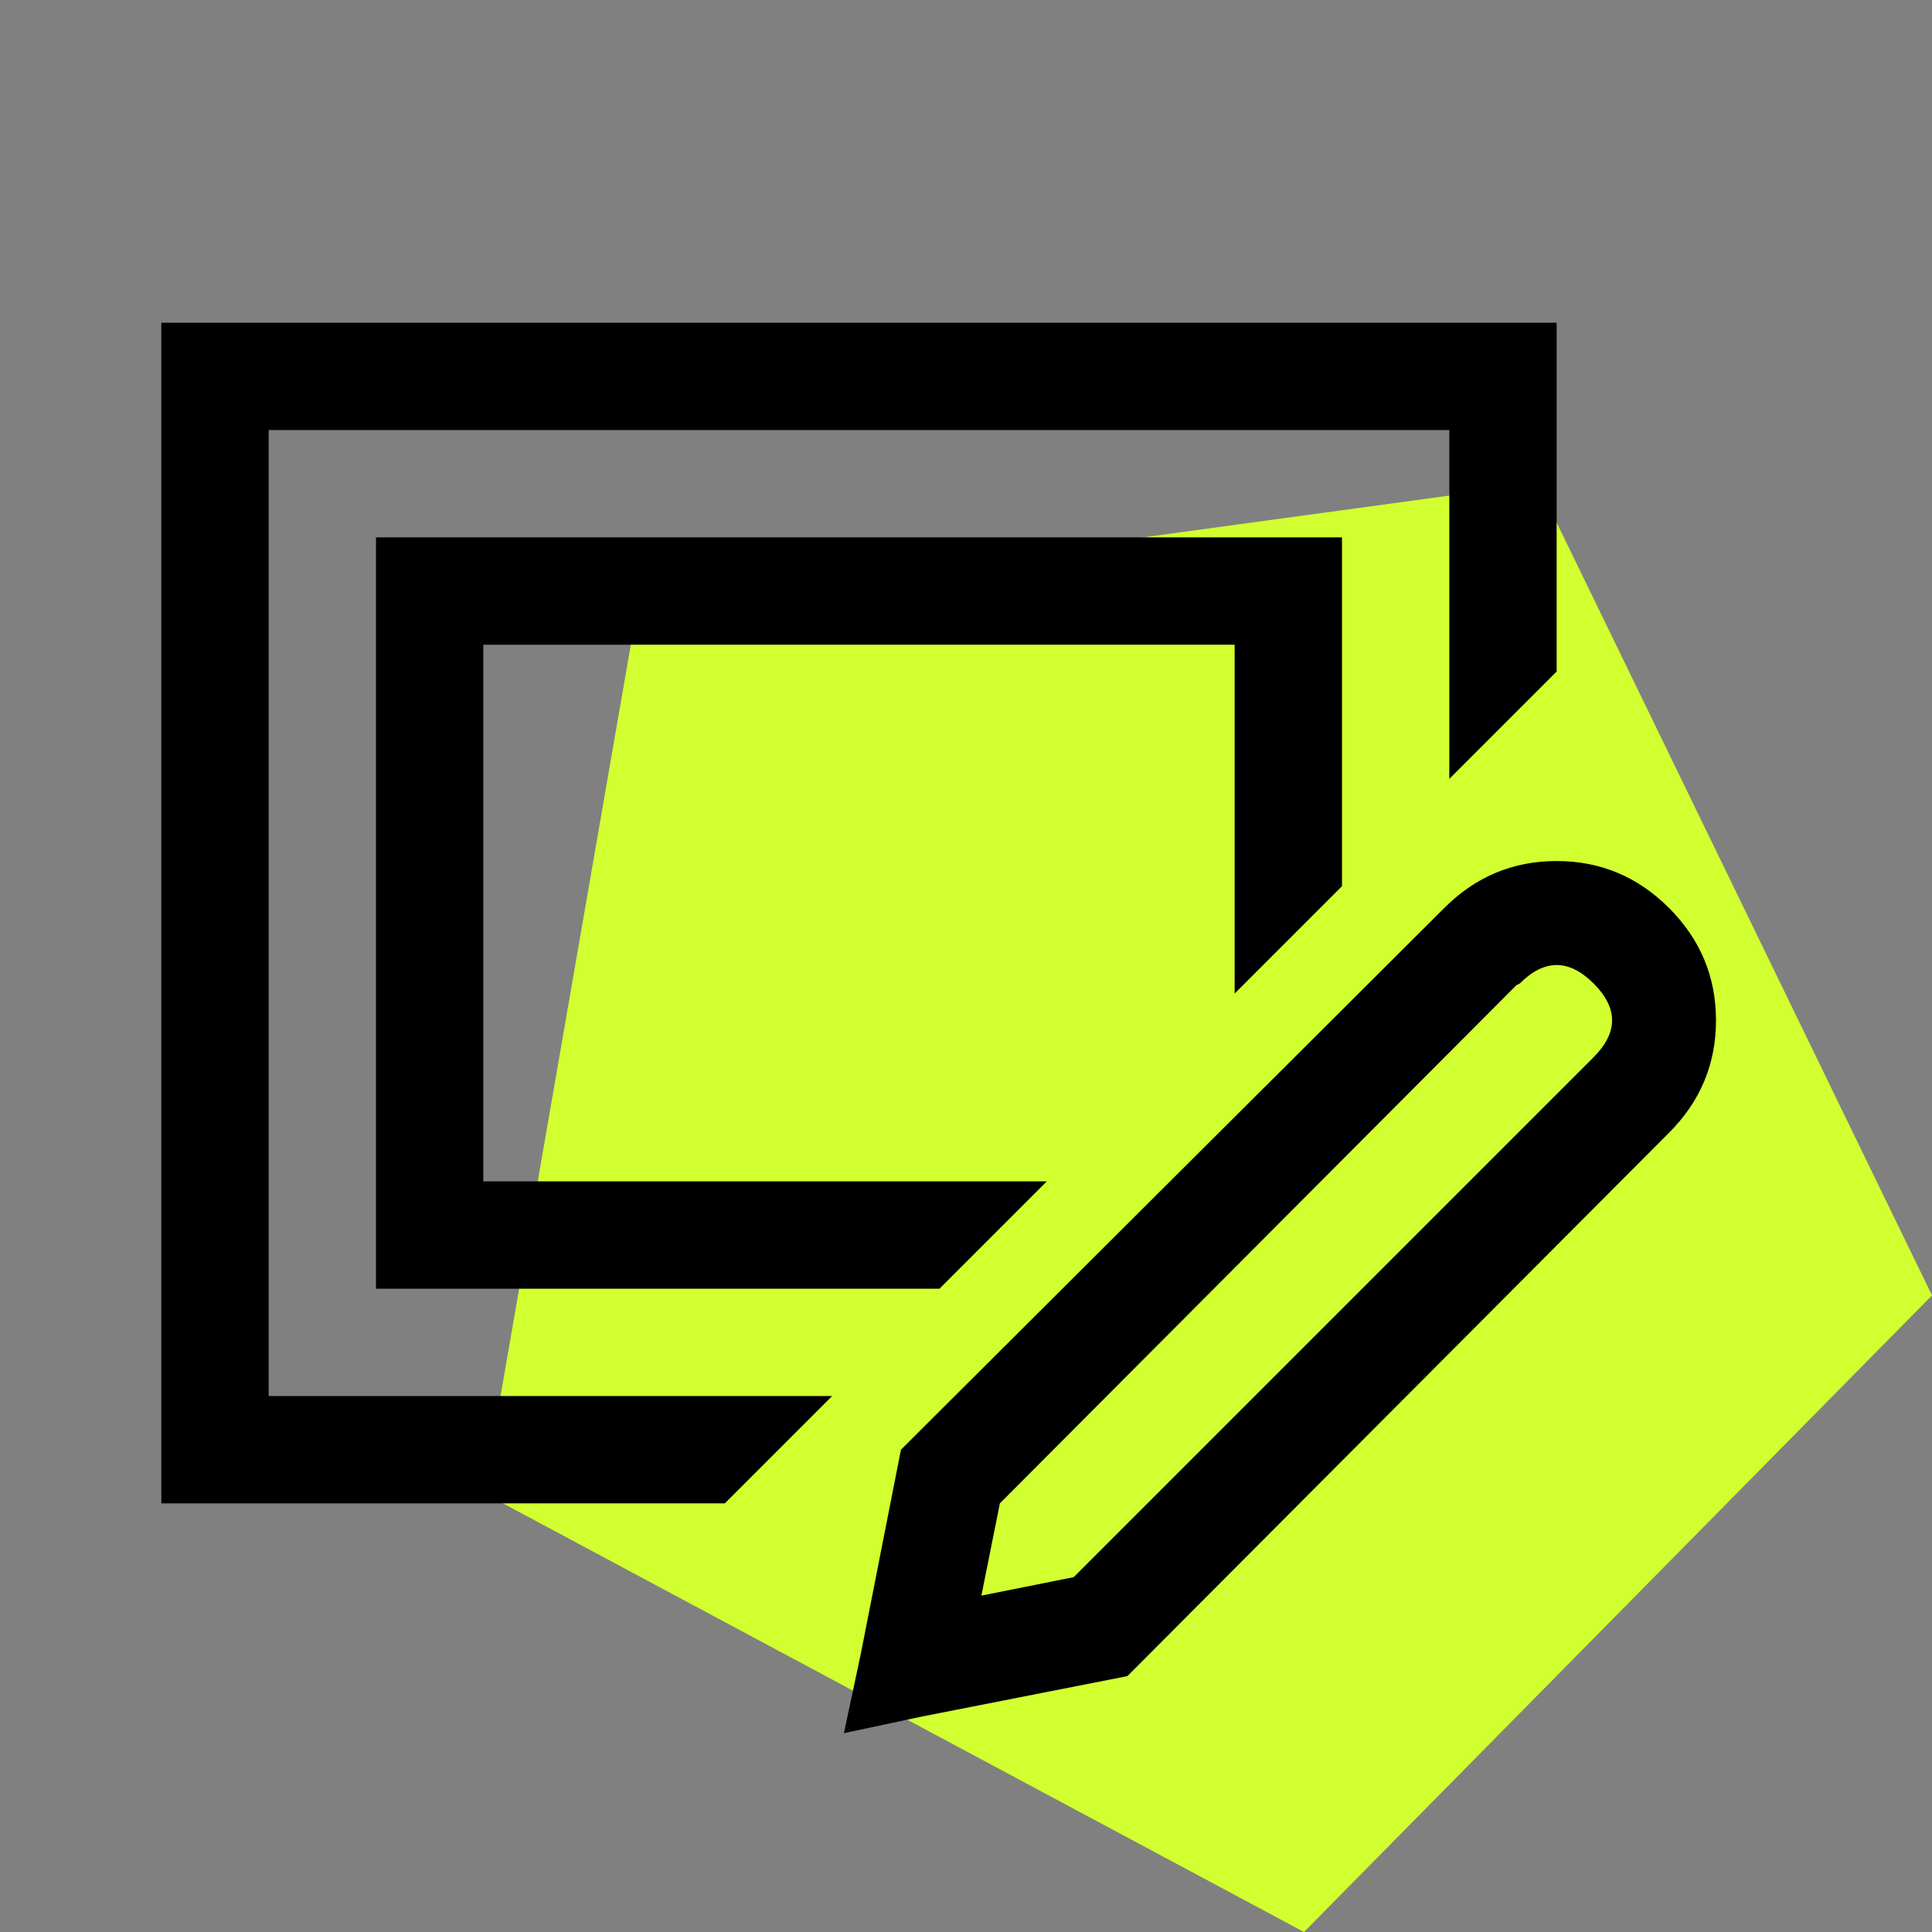<svg xmlns="http://www.w3.org/2000/svg" xmlns:xlink="http://www.w3.org/1999/xlink" id="Layer_1" x="0px" y="0px" viewBox="0 0 36 36" style="enable-background:new 0 0 36 36;" xml:space="preserve"><rect x="0" y="0" width="36" height="36" fill="#808080" stroke="none"/><style type="text/css">	.st0{fill-rule:evenodd;clip-rule:evenodd;fill:#D1FF30;}</style><g>	<polygon class="st0" points="28.653,9.01 11.878,11.298 9.013,27.821 24.298,36 36,24.138  "></polygon>	<g>		<path d="M31.1,16.919c-0.583-0.583-1.281-0.875-2.094-0.875s-1.511,0.292-2.094,0.875L16.788,27.013l-0.75,3.813l-0.313,1.469   l1.469-0.313l3.813-0.75L31.1,21.107c0.583-0.583,0.875-1.281,0.875-2.094S31.683,17.503,31.1,16.919z M29.694,19.7l-9.688,9.688   l-1.719,0.344l0.344-1.719l9.625-9.656l0.063-0.031c0.229-0.229,0.458-0.344,0.688-0.344c0.229,0,0.458,0.115,0.688,0.344   c0.229,0.229,0.344,0.458,0.344,0.688C30.038,19.242,29.923,19.471,29.694,19.7z"></path>		<polygon points="5.006,8.013 27.006,8.013 27.006,14.513 29.006,12.513 29.006,6.013 3.006,6.013 3.006,28.013 13.506,28.013    15.506,26.013 5.006,26.013   "></polygon>		<polygon points="25.006,16.513 25.006,10.013 7.006,10.013 7.006,24.013 17.506,24.013 19.506,22.013 9.006,22.013 9.006,12.013    23.006,12.013 23.006,18.513   "></polygon>	</g></g></svg>